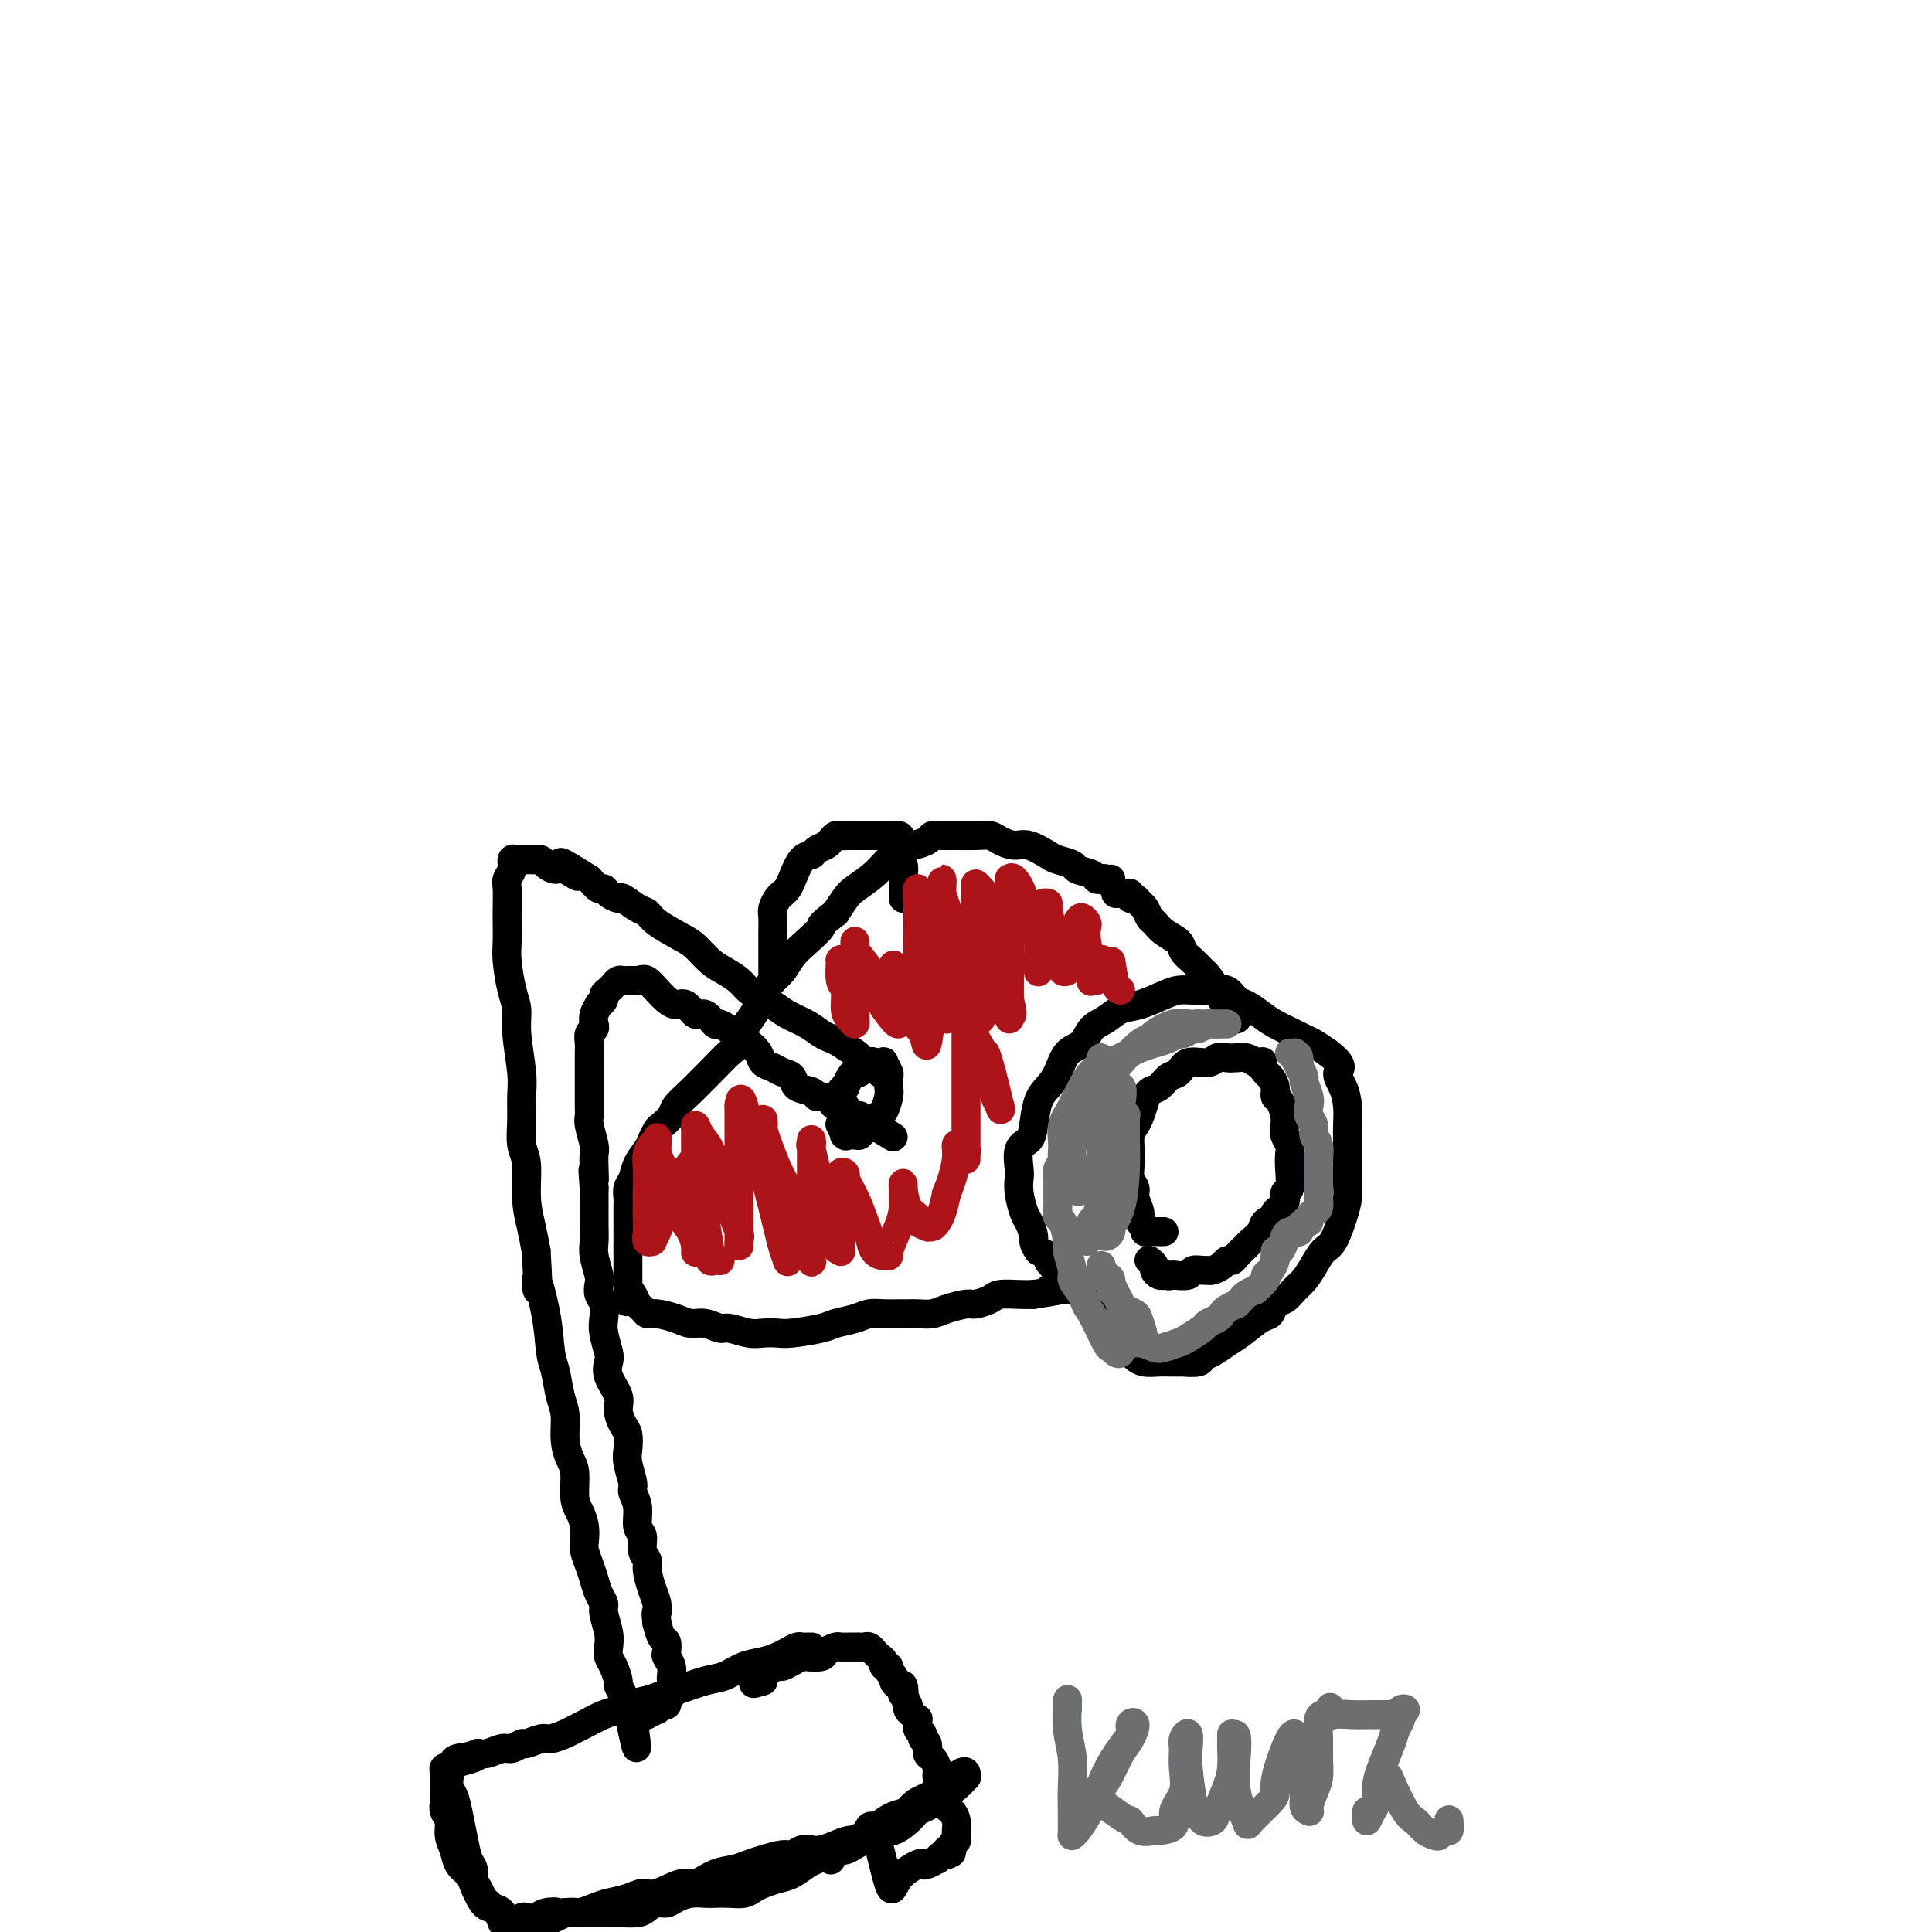 <svg viewBox='0 0 400 400' version='1.1' xmlns='http://www.w3.org/2000/svg' xmlns:xlink='http://www.w3.org/1999/xlink'><g fill='none' stroke='#000000' stroke-width='6' stroke-linecap='round' stroke-linejoin='round'><path d='M230,182c-0.024,0.393 -0.049,0.786 0,1c0.049,0.214 0.170,0.251 0,0c-0.170,-0.251 -0.631,-0.788 -1,-1c-0.369,-0.212 -0.646,-0.098 -1,0c-0.354,0.098 -0.785,0.181 -1,0c-0.215,-0.181 -0.216,-0.624 -1,-1c-0.784,-0.376 -2.352,-0.683 -3,-1c-0.648,-0.317 -0.375,-0.645 -1,-1c-0.625,-0.355 -2.149,-0.739 -3,-1c-0.851,-0.261 -1.028,-0.399 -2,-1c-0.972,-0.601 -2.738,-1.664 -4,-2c-1.262,-0.336 -2.021,0.053 -3,0c-0.979,-0.053 -2.177,-0.550 -3,-1c-0.823,-0.450 -1.272,-0.853 -2,-1c-0.728,-0.147 -1.737,-0.037 -3,0c-1.263,0.037 -2.780,0.000 -4,0c-1.220,-0.000 -2.143,0.037 -3,0c-0.857,-0.037 -1.647,-0.146 -2,0c-0.353,0.146 -0.268,0.548 -1,1c-0.732,0.452 -2.281,0.953 -3,1c-0.719,0.047 -0.609,-0.359 -1,0c-0.391,0.359 -1.284,1.485 -2,2c-0.716,0.515 -1.255,0.420 -2,1c-0.745,0.580 -1.694,1.836 -3,3c-1.306,1.164 -2.967,2.236 -4,3c-1.033,0.764 -1.438,1.218 -2,2c-0.562,0.782 -1.281,1.891 -2,3'/><path d='M173,189c-3.943,3.010 -2.800,2.535 -3,3c-0.200,0.465 -1.744,1.870 -3,3c-1.256,1.130 -2.223,1.986 -3,3c-0.777,1.014 -1.364,2.185 -2,3c-0.636,0.815 -1.322,1.272 -2,2c-0.678,0.728 -1.348,1.726 -2,3c-0.652,1.274 -1.284,2.824 -2,4c-0.716,1.176 -1.515,1.978 -2,3c-0.485,1.022 -0.656,2.265 -1,3c-0.344,0.735 -0.859,0.963 -2,2c-1.141,1.037 -2.906,2.882 -4,4c-1.094,1.118 -1.515,1.508 -2,2c-0.485,0.492 -1.033,1.087 -2,2c-0.967,0.913 -2.353,2.146 -3,3c-0.647,0.854 -0.553,1.330 -1,2c-0.447,0.670 -1.433,1.533 -2,2c-0.567,0.467 -0.715,0.537 -1,1c-0.285,0.463 -0.707,1.317 -1,2c-0.293,0.683 -0.457,1.194 -1,2c-0.543,0.806 -1.466,1.906 -2,3c-0.534,1.094 -0.679,2.180 -1,3c-0.321,0.820 -0.818,1.373 -1,2c-0.182,0.627 -0.049,1.327 0,2c0.049,0.673 0.013,1.320 0,2c-0.013,0.680 -0.003,1.392 0,2c0.003,0.608 0.001,1.111 0,2c-0.001,0.889 -0.000,2.164 0,3c0.000,0.836 0.000,1.234 0,2c-0.000,0.766 -0.000,1.898 0,3c0.000,1.102 0.000,2.172 0,3c-0.000,0.828 -0.000,1.414 0,2'/><path d='M130,267c-0.357,4.278 -0.251,1.973 0,1c0.251,-0.973 0.646,-0.615 1,0c0.354,0.615 0.668,1.488 1,2c0.332,0.512 0.683,0.663 1,1c0.317,0.337 0.601,0.860 1,1c0.399,0.140 0.912,-0.102 2,0c1.088,0.102 2.751,0.548 4,1c1.249,0.452 2.085,0.909 3,1c0.915,0.091 1.910,-0.186 3,0c1.090,0.186 2.274,0.834 3,1c0.726,0.166 0.995,-0.151 2,0c1.005,0.151 2.745,0.770 4,1c1.255,0.230 2.025,0.073 3,0c0.975,-0.073 2.155,-0.061 3,0c0.845,0.061 1.356,0.170 3,0c1.644,-0.170 4.421,-0.620 6,-1c1.579,-0.380 1.960,-0.690 3,-1c1.040,-0.310 2.740,-0.619 4,-1c1.260,-0.381 2.080,-0.834 3,-1c0.920,-0.166 1.940,-0.044 3,0c1.060,0.044 2.158,0.009 3,0c0.842,-0.009 1.427,0.008 2,0c0.573,-0.008 1.135,-0.040 2,0c0.865,0.040 2.032,0.151 3,0c0.968,-0.151 1.738,-0.566 3,-1c1.262,-0.434 3.016,-0.887 4,-1c0.984,-0.113 1.197,0.113 2,0c0.803,-0.113 2.195,-0.566 3,-1c0.805,-0.434 1.025,-0.847 2,-1c0.975,-0.153 2.707,-0.044 4,0c1.293,0.044 2.146,0.022 3,0'/><path d='M214,268c9.731,-1.464 4.558,-1.123 3,-1c-1.558,0.123 0.497,0.029 2,0c1.503,-0.029 2.452,0.008 3,0c0.548,-0.008 0.694,-0.059 1,0c0.306,0.059 0.773,0.228 1,0c0.227,-0.228 0.215,-0.854 0,-1c-0.215,-0.146 -0.634,0.187 -1,0c-0.366,-0.187 -0.680,-0.894 -1,-1c-0.320,-0.106 -0.644,0.389 -1,0c-0.356,-0.389 -0.742,-1.662 -1,-2c-0.258,-0.338 -0.389,0.260 -1,0c-0.611,-0.260 -1.703,-1.378 -2,-2c-0.297,-0.622 0.201,-0.749 0,-1c-0.201,-0.251 -1.100,-0.625 -2,-1'/><path d='M215,259c-1.261,-1.753 -0.912,-2.137 -1,-3c-0.088,-0.863 -0.611,-2.207 -1,-3c-0.389,-0.793 -0.642,-1.035 -1,-2c-0.358,-0.965 -0.821,-2.653 -1,-4c-0.179,-1.347 -0.073,-2.354 0,-3c0.073,-0.646 0.113,-0.932 0,-2c-0.113,-1.068 -0.378,-2.919 0,-4c0.378,-1.081 1.400,-1.394 2,-2c0.600,-0.606 0.779,-1.507 1,-3c0.221,-1.493 0.486,-3.578 1,-5c0.514,-1.422 1.278,-2.181 2,-3c0.722,-0.819 1.404,-1.700 2,-3c0.596,-1.300 1.107,-3.021 2,-4c0.893,-0.979 2.169,-1.217 3,-2c0.831,-0.783 1.216,-2.111 2,-3c0.784,-0.889 1.967,-1.338 3,-2c1.033,-0.662 1.917,-1.536 3,-2c1.083,-0.464 2.366,-0.516 4,-1c1.634,-0.484 3.621,-1.400 5,-2c1.379,-0.600 2.151,-0.886 3,-1c0.849,-0.114 1.773,-0.057 3,0c1.227,0.057 2.755,0.112 4,0c1.245,-0.112 2.208,-0.392 3,0c0.792,0.392 1.413,1.457 2,2c0.587,0.543 1.140,0.565 2,1c0.860,0.435 2.025,1.281 3,2c0.975,0.719 1.758,1.309 3,2c1.242,0.691 2.941,1.484 4,2c1.059,0.516 1.477,0.754 2,1c0.523,0.246 1.149,0.499 2,1c0.851,0.501 1.925,1.251 3,2'/><path d='M275,218c3.657,2.785 2.300,3.247 2,4c-0.300,0.753 0.455,1.797 1,3c0.545,1.203 0.878,2.566 1,4c0.122,1.434 0.033,2.939 0,4c-0.033,1.061 -0.011,1.678 0,3c0.011,1.322 0.011,3.349 0,5c-0.011,1.651 -0.033,2.927 0,4c0.033,1.073 0.122,1.942 0,3c-0.122,1.058 -0.455,2.304 -1,4c-0.545,1.696 -1.301,3.844 -2,5c-0.699,1.156 -1.342,1.322 -2,2c-0.658,0.678 -1.332,1.868 -2,3c-0.668,1.132 -1.330,2.205 -2,3c-0.670,0.795 -1.346,1.310 -2,2c-0.654,0.690 -1.284,1.554 -2,2c-0.716,0.446 -1.517,0.475 -2,1c-0.483,0.525 -0.646,1.545 -1,2c-0.354,0.455 -0.897,0.345 -2,1c-1.103,0.655 -2.765,2.074 -4,3c-1.235,0.926 -2.042,1.358 -3,2c-0.958,0.642 -2.068,1.492 -3,2c-0.932,0.508 -1.685,0.672 -2,1c-0.315,0.328 -0.191,0.820 -1,1c-0.809,0.180 -2.552,0.049 -3,0c-0.448,-0.049 0.399,-0.016 0,0c-0.399,0.016 -2.043,0.015 -3,0c-0.957,-0.015 -1.226,-0.043 -2,0c-0.774,0.043 -2.053,0.156 -3,0c-0.947,-0.156 -1.563,-0.580 -2,-1c-0.437,-0.420 -0.696,-0.834 -1,-1c-0.304,-0.166 -0.652,-0.083 -1,0'/><path d='M233,280c-2.503,-0.490 -1.262,-0.713 -1,-1c0.262,-0.287 -0.456,-0.636 -1,-1c-0.544,-0.364 -0.916,-0.744 -1,-1c-0.084,-0.256 0.118,-0.388 0,-1c-0.118,-0.612 -0.557,-1.704 -1,-2c-0.443,-0.296 -0.889,0.205 -1,0c-0.111,-0.205 0.115,-1.115 0,-2c-0.115,-0.885 -0.571,-1.743 -1,-2c-0.429,-0.257 -0.832,0.089 -1,0c-0.168,-0.089 -0.100,-0.611 0,-1c0.100,-0.389 0.233,-0.644 0,-1c-0.233,-0.356 -0.833,-0.814 -1,-1c-0.167,-0.186 0.100,-0.101 0,0c-0.100,0.101 -0.565,0.220 -1,0c-0.435,-0.220 -0.838,-0.777 -1,-1c-0.162,-0.223 -0.081,-0.111 0,0'/><path d='M231,185c0.341,-0.009 0.683,-0.017 1,0c0.317,0.017 0.610,0.060 1,0c0.390,-0.060 0.878,-0.225 1,0c0.122,0.225 -0.122,0.838 0,1c0.122,0.162 0.610,-0.126 1,0c0.390,0.126 0.684,0.667 1,1c0.316,0.333 0.656,0.459 1,1c0.344,0.541 0.693,1.496 1,2c0.307,0.504 0.571,0.557 1,1c0.429,0.443 1.022,1.275 2,2c0.978,0.725 2.341,1.344 3,2c0.659,0.656 0.614,1.348 1,2c0.386,0.652 1.203,1.264 2,2c0.797,0.736 1.575,1.596 2,2c0.425,0.404 0.496,0.351 1,1c0.504,0.649 1.440,2.001 2,3c0.560,0.999 0.742,1.646 1,2c0.258,0.354 0.591,0.417 1,1c0.409,0.583 0.894,1.687 1,2c0.106,0.313 -0.168,-0.163 0,0c0.168,0.163 0.776,0.967 1,1c0.224,0.033 0.064,-0.705 0,-1c-0.064,-0.295 -0.032,-0.148 0,0'/><path d='M173,229c0.303,-1.141 0.606,-2.282 1,-3c0.394,-0.718 0.878,-1.013 1,-1c0.122,0.013 -0.118,0.336 0,0c0.118,-0.336 0.595,-1.330 1,-2c0.405,-0.670 0.738,-1.017 1,-1c0.262,0.017 0.452,0.397 1,0c0.548,-0.397 1.452,-1.572 2,-2c0.548,-0.428 0.739,-0.108 1,0c0.261,0.108 0.592,0.003 1,0c0.408,-0.003 0.894,0.097 1,0c0.106,-0.097 -0.167,-0.389 0,0c0.167,0.389 0.774,1.460 1,2c0.226,0.540 0.071,0.549 0,1c-0.071,0.451 -0.060,1.343 0,2c0.060,0.657 0.167,1.079 0,2c-0.167,0.921 -0.608,2.342 -1,3c-0.392,0.658 -0.734,0.555 -1,1c-0.266,0.445 -0.457,1.440 -1,2c-0.543,0.560 -1.438,0.685 -2,1c-0.562,0.315 -0.791,0.818 -1,1c-0.209,0.182 -0.400,0.041 -1,0c-0.600,-0.041 -1.611,0.017 -2,0c-0.389,-0.017 -0.156,-0.108 0,0c0.156,0.108 0.234,0.414 0,0c-0.234,-0.414 -0.781,-1.547 -1,-2c-0.219,-0.453 -0.109,-0.227 0,0'/><path d='M183,222c0.097,-0.063 0.194,-0.125 0,0c-0.194,0.125 -0.680,0.438 -1,0c-0.320,-0.438 -0.474,-1.627 -1,-2c-0.526,-0.373 -1.425,0.069 -2,0c-0.575,-0.069 -0.825,-0.647 -1,-1c-0.175,-0.353 -0.275,-0.479 -1,-1c-0.725,-0.521 -2.073,-1.438 -3,-2c-0.927,-0.562 -1.431,-0.770 -2,-1c-0.569,-0.230 -1.201,-0.480 -2,-1c-0.799,-0.520 -1.765,-1.308 -3,-2c-1.235,-0.692 -2.739,-1.287 -4,-2c-1.261,-0.713 -2.280,-1.542 -3,-2c-0.720,-0.458 -1.140,-0.544 -2,-1c-0.860,-0.456 -2.159,-1.281 -3,-2c-0.841,-0.719 -1.223,-1.332 -2,-2c-0.777,-0.668 -1.948,-1.390 -3,-2c-1.052,-0.610 -1.983,-1.109 -3,-2c-1.017,-0.891 -2.119,-2.174 -3,-3c-0.881,-0.826 -1.539,-1.196 -3,-2c-1.461,-0.804 -3.724,-2.043 -5,-3c-1.276,-0.957 -1.564,-1.632 -2,-2c-0.436,-0.368 -1.020,-0.428 -2,-1c-0.980,-0.572 -2.356,-1.654 -3,-2c-0.644,-0.346 -0.557,0.045 -1,0c-0.443,-0.045 -1.418,-0.528 -2,-1c-0.582,-0.472 -0.772,-0.935 -1,-1c-0.228,-0.065 -0.494,0.267 -1,0c-0.506,-0.267 -1.253,-1.134 -2,-2'/><path d='M122,182c-10.020,-6.351 -4.568,-2.227 -3,-1c1.568,1.227 -0.746,-0.442 -2,-1c-1.254,-0.558 -1.449,-0.006 -2,0c-0.551,0.006 -1.458,-0.534 -2,-1c-0.542,-0.466 -0.719,-0.857 -1,-1c-0.281,-0.143 -0.668,-0.038 -1,0c-0.332,0.038 -0.610,0.010 -1,0c-0.390,-0.010 -0.892,-0.002 -1,0c-0.108,0.002 0.177,-0.001 0,0c-0.177,0.001 -0.817,0.006 -1,0c-0.183,-0.006 0.091,-0.023 0,0c-0.091,0.023 -0.546,0.087 -1,0c-0.454,-0.087 -0.906,-0.326 -1,0c-0.094,0.326 0.171,1.216 0,2c-0.171,0.784 -0.778,1.462 -1,2c-0.222,0.538 -0.060,0.935 0,2c0.060,1.065 0.019,2.799 0,4c-0.019,1.201 -0.015,1.871 0,3c0.015,1.129 0.042,2.717 0,4c-0.042,1.283 -0.151,2.261 0,4c0.151,1.739 0.562,4.239 1,6c0.438,1.761 0.902,2.784 1,4c0.098,1.216 -0.171,2.626 0,5c0.171,2.374 0.782,5.714 1,8c0.218,2.286 0.044,3.520 0,5c-0.044,1.480 0.044,3.206 0,5c-0.044,1.794 -0.219,3.655 0,5c0.219,1.345 0.832,2.175 1,4c0.168,1.825 -0.109,4.645 0,7c0.109,2.355 0.602,4.244 1,6c0.398,1.756 0.699,3.378 1,5'/><path d='M111,259c0.820,12.964 -0.132,6.873 0,6c0.132,-0.873 1.346,3.472 2,7c0.654,3.528 0.749,6.239 1,8c0.251,1.761 0.658,2.572 1,4c0.342,1.428 0.617,3.472 1,5c0.383,1.528 0.872,2.541 1,4c0.128,1.459 -0.107,3.363 0,5c0.107,1.637 0.554,3.008 1,4c0.446,0.992 0.890,1.607 1,3c0.110,1.393 -0.115,3.566 0,5c0.115,1.434 0.570,2.130 1,3c0.430,0.870 0.836,1.912 1,3c0.164,1.088 0.085,2.220 0,3c-0.085,0.780 -0.176,1.206 0,2c0.176,0.794 0.621,1.954 1,3c0.379,1.046 0.694,1.977 1,3c0.306,1.023 0.604,2.136 1,3c0.396,0.864 0.890,1.478 1,2c0.110,0.522 -0.164,0.954 0,2c0.164,1.046 0.766,2.708 1,4c0.234,1.292 0.100,2.215 0,3c-0.100,0.785 -0.166,1.433 0,2c0.166,0.567 0.565,1.055 1,2c0.435,0.945 0.905,2.348 1,3c0.095,0.652 -0.185,0.552 0,1c0.185,0.448 0.834,1.443 1,2c0.166,0.557 -0.151,0.675 0,1c0.151,0.325 0.772,0.857 1,1c0.228,0.143 0.065,-0.102 0,0c-0.065,0.102 -0.033,0.551 0,1'/><path d='M130,354c3.102,14.923 1.357,4.730 1,1c-0.357,-3.730 0.673,-0.998 1,0c0.327,0.998 -0.048,0.263 0,0c0.048,-0.263 0.520,-0.056 1,0c0.480,0.056 0.970,-0.041 1,0c0.030,0.041 -0.399,0.221 0,0c0.399,-0.221 1.627,-0.843 2,-1c0.373,-0.157 -0.110,0.151 0,0c0.110,-0.151 0.814,-0.762 1,-1c0.186,-0.238 -0.147,-0.102 0,0c0.147,0.102 0.775,0.172 1,0c0.225,-0.172 0.046,-0.585 0,-1c-0.046,-0.415 0.040,-0.832 0,-1c-0.040,-0.168 -0.207,-0.087 0,0c0.207,0.087 0.787,0.179 1,0c0.213,-0.179 0.058,-0.628 0,-1c-0.058,-0.372 -0.019,-0.667 0,-1c0.019,-0.333 0.019,-0.704 0,-1c-0.019,-0.296 -0.057,-0.517 0,-1c0.057,-0.483 0.208,-1.227 0,-2c-0.208,-0.773 -0.777,-1.575 -1,-2c-0.223,-0.425 -0.101,-0.475 0,-1c0.101,-0.525 0.181,-1.526 0,-2c-0.181,-0.474 -0.623,-0.421 -1,-1c-0.377,-0.579 -0.688,-1.789 -1,-3'/><path d='M136,336c-0.321,-2.840 -0.123,-1.940 0,-2c0.123,-0.060 0.173,-1.079 0,-2c-0.173,-0.921 -0.567,-1.746 -1,-3c-0.433,-1.254 -0.905,-2.939 -1,-4c-0.095,-1.061 0.186,-1.498 0,-2c-0.186,-0.502 -0.838,-1.069 -1,-2c-0.162,-0.931 0.168,-2.225 0,-3c-0.168,-0.775 -0.833,-1.029 -1,-2c-0.167,-0.971 0.165,-2.657 0,-4c-0.165,-1.343 -0.828,-2.342 -1,-3c-0.172,-0.658 0.148,-0.976 0,-2c-0.148,-1.024 -0.762,-2.753 -1,-4c-0.238,-1.247 -0.100,-2.013 0,-3c0.100,-0.987 0.163,-2.196 0,-3c-0.163,-0.804 -0.552,-1.203 -1,-2c-0.448,-0.797 -0.956,-1.993 -1,-3c-0.044,-1.007 0.377,-1.824 0,-3c-0.377,-1.176 -1.551,-2.712 -2,-4c-0.449,-1.288 -0.172,-2.327 0,-3c0.172,-0.673 0.238,-0.981 0,-2c-0.238,-1.019 -0.782,-2.749 -1,-4c-0.218,-1.251 -0.110,-2.024 0,-3c0.110,-0.976 0.222,-2.155 0,-3c-0.222,-0.845 -0.777,-1.356 -1,-2c-0.223,-0.644 -0.112,-1.422 0,-2c0.112,-0.578 0.226,-0.957 0,-2c-0.226,-1.043 -0.793,-2.749 -1,-4c-0.207,-1.251 -0.056,-2.047 0,-3c0.056,-0.953 0.015,-2.064 0,-3c-0.015,-0.936 -0.004,-1.696 0,-3c0.004,-1.304 0.002,-3.152 0,-5'/><path d='M123,246c-0.465,-6.409 -0.128,-2.932 0,-2c0.128,0.932 0.048,-0.681 0,-2c-0.048,-1.319 -0.066,-2.345 0,-3c0.066,-0.655 0.214,-0.938 0,-2c-0.214,-1.062 -0.789,-2.903 -1,-4c-0.211,-1.097 -0.056,-1.450 0,-2c0.056,-0.550 0.015,-1.298 0,-2c-0.015,-0.702 -0.004,-1.357 0,-2c0.004,-0.643 0.001,-1.275 0,-2c-0.001,-0.725 -0.000,-1.545 0,-2c0.000,-0.455 -0.001,-0.545 0,-1c0.001,-0.455 0.004,-1.274 0,-2c-0.004,-0.726 -0.015,-1.360 0,-2c0.015,-0.640 0.055,-1.287 0,-2c-0.055,-0.713 -0.207,-1.491 0,-2c0.207,-0.509 0.772,-0.748 1,-1c0.228,-0.252 0.118,-0.515 0,-1c-0.118,-0.485 -0.243,-1.191 0,-2c0.243,-0.809 0.853,-1.722 1,-2c0.147,-0.278 -0.168,0.081 0,0c0.168,-0.081 0.819,-0.600 1,-1c0.181,-0.400 -0.106,-0.682 0,-1c0.106,-0.318 0.607,-0.674 1,-1c0.393,-0.326 0.679,-0.623 1,-1c0.321,-0.377 0.677,-0.833 1,-1c0.323,-0.167 0.612,-0.045 1,0c0.388,0.045 0.875,0.012 1,0c0.125,-0.012 -0.111,-0.003 0,0c0.111,0.003 0.568,0.001 1,0c0.432,-0.001 0.838,-0.000 1,0c0.162,0.000 0.081,0.000 0,0'/><path d='M132,203c1.131,-0.249 1.458,-0.370 2,0c0.542,0.370 1.300,1.232 2,2c0.700,0.768 1.342,1.444 2,2c0.658,0.556 1.332,0.994 2,1c0.668,0.006 1.329,-0.420 2,0c0.671,0.420 1.352,1.687 2,2c0.648,0.313 1.263,-0.329 2,0c0.737,0.329 1.597,1.628 2,2c0.403,0.372 0.350,-0.182 1,0c0.650,0.182 2.005,1.099 3,2c0.995,0.901 1.632,1.785 2,2c0.368,0.215 0.468,-0.241 1,0c0.532,0.241 1.495,1.177 2,2c0.505,0.823 0.553,1.534 1,2c0.447,0.466 1.293,0.688 2,1c0.707,0.312 1.275,0.715 2,1c0.725,0.285 1.608,0.454 2,1c0.392,0.546 0.294,1.470 1,2c0.706,0.530 2.215,0.668 3,1c0.785,0.332 0.845,0.859 1,1c0.155,0.141 0.404,-0.103 1,0c0.596,0.103 1.539,0.553 2,1c0.461,0.447 0.438,0.889 1,1c0.562,0.111 1.707,-0.111 2,0c0.293,0.111 -0.268,0.555 0,1c0.268,0.445 1.364,0.890 2,1c0.636,0.110 0.811,-0.114 1,0c0.189,0.114 0.391,0.567 1,1c0.609,0.433 1.626,0.847 2,1c0.374,0.153 0.107,0.044 0,0c-0.107,-0.044 -0.053,-0.022 0,0'/><path d='M181,233c7.622,4.667 2.178,1.333 0,0c-2.178,-1.333 -1.089,-0.667 0,0'/><path d='M168,341c-0.023,-0.000 -0.047,-0.001 0,0c0.047,0.001 0.164,0.003 0,0c-0.164,-0.003 -0.610,-0.012 -1,0c-0.390,0.012 -0.726,0.045 -1,0c-0.274,-0.045 -0.488,-0.168 -1,0c-0.512,0.168 -1.323,0.626 -2,1c-0.677,0.374 -1.221,0.662 -2,1c-0.779,0.338 -1.794,0.724 -3,1c-1.206,0.276 -2.602,0.441 -4,1c-1.398,0.559 -2.799,1.512 -4,2c-1.201,0.488 -2.202,0.512 -4,1c-1.798,0.488 -4.392,1.440 -6,2c-1.608,0.560 -2.228,0.726 -3,1c-0.772,0.274 -1.695,0.654 -3,1c-1.305,0.346 -2.993,0.656 -4,1c-1.007,0.344 -1.332,0.722 -2,1c-0.668,0.278 -1.677,0.457 -3,1c-1.323,0.543 -2.958,1.451 -4,2c-1.042,0.549 -1.491,0.740 -2,1c-0.509,0.260 -1.077,0.590 -2,1c-0.923,0.410 -2.201,0.898 -3,1c-0.799,0.102 -1.119,-0.184 -2,0c-0.881,0.184 -2.323,0.838 -3,1c-0.677,0.162 -0.590,-0.166 -1,0c-0.410,0.166 -1.316,0.828 -2,1c-0.684,0.172 -1.146,-0.146 -2,0c-0.854,0.146 -2.101,0.756 -3,1c-0.899,0.244 -1.449,0.122 -2,0'/><path d='M99,363c-10.730,3.642 -3.056,1.747 -1,1c2.056,-0.747 -1.505,-0.344 -3,0c-1.495,0.344 -0.922,0.631 -1,1c-0.078,0.369 -0.805,0.821 -1,1c-0.195,0.179 0.144,0.086 0,0c-0.144,-0.086 -0.771,-0.164 -1,0c-0.229,0.164 -0.062,0.572 0,1c0.062,0.428 0.017,0.877 0,1c-0.017,0.123 -0.006,-0.080 0,0c0.006,0.080 0.006,0.443 0,1c-0.006,0.557 -0.016,1.307 0,2c0.016,0.693 0.060,1.329 0,2c-0.060,0.671 -0.224,1.377 0,2c0.224,0.623 0.838,1.165 1,2c0.162,0.835 -0.126,1.965 0,3c0.126,1.035 0.667,1.976 1,3c0.333,1.024 0.459,2.130 1,3c0.541,0.870 1.497,1.503 2,2c0.503,0.497 0.555,0.859 1,2c0.445,1.141 1.285,3.061 2,4c0.715,0.939 1.305,0.896 2,1c0.695,0.104 1.496,0.353 2,1c0.504,0.647 0.712,1.690 1,2c0.288,0.310 0.658,-0.112 1,0c0.342,0.112 0.658,0.759 1,1c0.342,0.241 0.710,0.076 1,0c0.290,-0.076 0.500,-0.062 1,0c0.500,0.062 1.289,0.171 2,0c0.711,-0.171 1.345,-0.623 2,-1c0.655,-0.377 1.330,-0.679 2,-1c0.670,-0.321 1.335,-0.660 2,-1'/><path d='M117,396c2.233,-0.262 2.317,0.083 3,0c0.683,-0.083 1.966,-0.594 3,-1c1.034,-0.406 1.821,-0.705 3,-1c1.179,-0.295 2.751,-0.585 4,-1c1.249,-0.415 2.175,-0.955 3,-1c0.825,-0.045 1.551,0.405 3,0c1.449,-0.405 3.623,-1.667 5,-2c1.377,-0.333 1.956,0.262 3,0c1.044,-0.262 2.552,-1.381 4,-2c1.448,-0.619 2.835,-0.739 4,-1c1.165,-0.261 2.108,-0.662 3,-1c0.892,-0.338 1.734,-0.613 3,-1c1.266,-0.387 2.957,-0.888 4,-1c1.043,-0.112 1.437,0.163 2,0c0.563,-0.163 1.294,-0.766 2,-1c0.706,-0.234 1.386,-0.101 2,0c0.614,0.101 1.160,0.170 2,0c0.840,-0.170 1.973,-0.578 3,-1c1.027,-0.422 1.950,-0.857 3,-1c1.050,-0.143 2.229,0.007 3,-1c0.771,-1.007 1.134,-3.170 2,-1c0.866,2.170 2.234,8.674 3,11c0.766,2.326 0.931,0.476 2,-1c1.069,-1.476 3.042,-2.576 4,-3c0.958,-0.424 0.901,-0.170 1,0c0.099,0.170 0.355,0.255 1,0c0.645,-0.255 1.678,-0.852 2,-1c0.322,-0.148 -0.067,0.152 0,0c0.067,-0.152 0.591,-0.758 1,-1c0.409,-0.242 0.705,-0.121 1,0'/><path d='M196,384c1.872,-0.868 0.553,-0.039 0,0c-0.553,0.039 -0.341,-0.711 0,-1c0.341,-0.289 0.809,-0.115 1,0c0.191,0.115 0.104,0.171 0,0c-0.104,-0.171 -0.224,-0.570 0,-1c0.224,-0.430 0.793,-0.891 1,-1c0.207,-0.109 0.053,0.136 0,0c-0.053,-0.136 -0.004,-0.651 0,-1c0.004,-0.349 -0.037,-0.530 0,-1c0.037,-0.470 0.151,-1.228 0,-2c-0.151,-0.772 -0.566,-1.558 -1,-2c-0.434,-0.442 -0.886,-0.541 -1,-1c-0.114,-0.459 0.110,-1.279 0,-2c-0.110,-0.721 -0.555,-1.344 -1,-2c-0.445,-0.656 -0.889,-1.345 -1,-2c-0.111,-0.655 0.110,-1.274 0,-2c-0.110,-0.726 -0.550,-1.557 -1,-2c-0.450,-0.443 -0.909,-0.499 -1,-1c-0.091,-0.501 0.186,-1.449 0,-2c-0.186,-0.551 -0.834,-0.707 -1,-1c-0.166,-0.293 0.149,-0.722 0,-1c-0.149,-0.278 -0.762,-0.403 -1,-1c-0.238,-0.597 -0.103,-1.665 0,-2c0.103,-0.335 0.172,0.065 0,0c-0.172,-0.065 -0.585,-0.594 -1,-1c-0.415,-0.406 -0.833,-0.687 -1,-1c-0.167,-0.313 -0.084,-0.656 0,-1'/><path d='M188,353c-1.785,-4.041 -1.248,-2.144 -1,-2c0.248,0.144 0.206,-1.467 0,-2c-0.206,-0.533 -0.576,0.011 -1,0c-0.424,-0.011 -0.902,-0.576 -1,-1c-0.098,-0.424 0.185,-0.705 0,-1c-0.185,-0.295 -0.837,-0.604 -1,-1c-0.163,-0.396 0.163,-0.881 0,-1c-0.163,-0.119 -0.813,0.127 -1,0c-0.187,-0.127 0.091,-0.626 0,-1c-0.091,-0.374 -0.549,-0.622 -1,-1c-0.451,-0.378 -0.894,-0.886 -1,-1c-0.106,-0.114 0.125,0.166 0,0c-0.125,-0.166 -0.607,-0.776 -1,-1c-0.393,-0.224 -0.696,-0.060 -1,0c-0.304,0.060 -0.610,0.016 -1,0c-0.390,-0.016 -0.863,-0.005 -1,0c-0.137,0.005 0.061,0.004 0,0c-0.061,-0.004 -0.381,-0.011 -1,0c-0.619,0.011 -1.535,0.042 -2,0c-0.465,-0.042 -0.477,-0.156 -1,0c-0.523,0.156 -1.557,0.580 -2,1c-0.443,0.420 -0.294,0.834 -1,1c-0.706,0.166 -2.268,0.082 -3,0c-0.732,-0.082 -0.633,-0.163 -1,0c-0.367,0.163 -1.198,0.569 -2,1c-0.802,0.431 -1.574,0.885 -2,1c-0.426,0.115 -0.506,-0.110 -1,0c-0.494,0.110 -1.400,0.555 -2,1c-0.600,0.445 -0.892,0.889 -1,1c-0.108,0.111 -0.031,-0.111 0,0c0.031,0.111 0.015,0.556 0,1'/><path d='M158,348c-3.333,1.089 -1.667,0.311 -1,0c0.667,-0.311 0.333,-0.156 0,0'/><path d='M172,385c0.018,0.081 0.035,0.162 0,0c-0.035,-0.162 -0.123,-0.568 0,-1c0.123,-0.432 0.455,-0.889 1,-1c0.545,-0.111 1.301,0.124 2,0c0.699,-0.124 1.341,-0.606 2,-1c0.659,-0.394 1.335,-0.700 2,-1c0.665,-0.300 1.319,-0.595 2,-1c0.681,-0.405 1.389,-0.920 2,-1c0.611,-0.080 1.125,0.274 2,0c0.875,-0.274 2.110,-1.175 3,-2c0.890,-0.825 1.433,-1.574 2,-2c0.567,-0.426 1.157,-0.530 2,-1c0.843,-0.470 1.940,-1.306 3,-2c1.060,-0.694 2.085,-1.244 3,-2c0.915,-0.756 1.720,-1.716 2,-2c0.280,-0.284 0.035,0.108 0,0c-0.035,-0.108 0.138,-0.716 0,-1c-0.138,-0.284 -0.589,-0.245 -1,0c-0.411,0.245 -0.781,0.695 -1,1c-0.219,0.305 -0.285,0.463 -1,1c-0.715,0.537 -2.077,1.452 -3,2c-0.923,0.548 -1.407,0.728 -2,1c-0.593,0.272 -1.297,0.636 -2,1'/><path d='M190,373c-1.869,1.197 -1.543,1.690 -2,2c-0.457,0.310 -1.697,0.437 -3,1c-1.303,0.563 -2.671,1.562 -3,2c-0.329,0.438 0.379,0.317 -1,1c-1.379,0.683 -4.845,2.172 -6,3c-1.155,0.828 0.001,0.994 0,1c-0.001,0.006 -1.158,-0.149 -2,0c-0.842,0.149 -1.369,0.603 -2,1c-0.631,0.397 -1.366,0.736 -2,1c-0.634,0.264 -1.167,0.452 -2,1c-0.833,0.548 -1.966,1.457 -3,2c-1.034,0.543 -1.970,0.720 -3,1c-1.030,0.280 -2.153,0.663 -3,1c-0.847,0.337 -1.420,0.626 -2,1c-0.580,0.374 -1.169,0.831 -2,1c-0.831,0.169 -1.903,0.048 -3,0c-1.097,-0.048 -2.219,-0.023 -3,0c-0.781,0.023 -1.220,0.044 -2,0c-0.780,-0.044 -1.900,-0.153 -3,0c-1.100,0.153 -2.180,0.566 -3,1c-0.820,0.434 -1.382,0.887 -2,1c-0.618,0.113 -1.294,-0.113 -2,0c-0.706,0.113 -1.443,0.566 -2,1c-0.557,0.434 -0.934,0.848 -2,1c-1.066,0.152 -2.820,0.041 -4,0c-1.180,-0.041 -1.787,-0.011 -2,0c-0.213,0.011 -0.032,0.003 -1,0c-0.968,-0.003 -3.084,-0.001 -4,0c-0.916,0.001 -0.631,0.000 -1,0c-0.369,-0.000 -1.391,-0.000 -2,0c-0.609,0.000 -0.804,0.000 -1,0'/><path d='M117,396c-6.080,0.635 -2.780,0.222 -2,0c0.780,-0.222 -0.962,-0.252 -2,0c-1.038,0.252 -1.374,0.785 -2,1c-0.626,0.215 -1.544,0.110 -2,0c-0.456,-0.110 -0.452,-0.226 -1,0c-0.548,0.226 -1.649,0.794 -2,1c-0.351,0.206 0.046,0.048 0,0c-0.046,-0.048 -0.537,0.012 -1,0c-0.463,-0.012 -0.897,-0.098 -1,0c-0.103,0.098 0.127,0.378 0,0c-0.127,-0.378 -0.611,-1.414 -1,-2c-0.389,-0.586 -0.683,-0.723 -1,-1c-0.317,-0.277 -0.659,-0.693 -1,-1c-0.341,-0.307 -0.683,-0.503 -1,-1c-0.317,-0.497 -0.610,-1.293 -1,-2c-0.390,-0.707 -0.878,-1.325 -1,-2c-0.122,-0.675 0.122,-1.406 0,-2c-0.122,-0.594 -0.611,-1.051 -1,-2c-0.389,-0.949 -0.679,-2.392 -1,-4c-0.321,-1.608 -0.675,-3.383 -1,-5c-0.325,-1.617 -0.623,-3.077 -1,-4c-0.377,-0.923 -0.833,-1.309 -1,-2c-0.167,-0.691 -0.045,-1.688 0,-2c0.045,-0.312 0.012,0.060 0,0c-0.012,-0.060 -0.003,-0.552 0,-1c0.003,-0.448 0.001,-0.851 0,-1c-0.001,-0.149 -0.000,-0.042 0,0c0.000,0.042 0.000,0.021 0,0'/><path d='M241,255c-0.304,0.000 -0.607,0.001 -1,0c-0.393,-0.001 -0.875,-0.003 -1,0c-0.125,0.003 0.106,0.013 0,0c-0.106,-0.013 -0.549,-0.047 -1,0c-0.451,0.047 -0.909,0.175 -1,0c-0.091,-0.175 0.187,-0.652 0,-1c-0.187,-0.348 -0.838,-0.568 -1,-1c-0.162,-0.432 0.167,-1.077 0,-2c-0.167,-0.923 -0.829,-2.123 -1,-3c-0.171,-0.877 0.150,-1.432 0,-2c-0.150,-0.568 -0.769,-1.149 -1,-2c-0.231,-0.851 -0.073,-1.970 0,-3c0.073,-1.030 0.061,-1.970 0,-3c-0.061,-1.030 -0.172,-2.150 0,-3c0.172,-0.850 0.626,-1.431 1,-2c0.374,-0.569 0.666,-1.126 1,-2c0.334,-0.874 0.709,-2.064 1,-3c0.291,-0.936 0.499,-1.618 1,-2c0.501,-0.382 1.297,-0.466 2,-1c0.703,-0.534 1.315,-1.520 2,-2c0.685,-0.480 1.443,-0.454 2,-1c0.557,-0.546 0.912,-1.663 2,-2c1.088,-0.337 2.910,0.105 4,0c1.090,-0.105 1.447,-0.757 2,-1c0.553,-0.243 1.303,-0.075 2,0c0.697,0.075 1.342,0.059 2,0c0.658,-0.059 1.331,-0.160 2,0c0.669,0.160 1.335,0.580 2,1'/><path d='M260,220c2.343,-0.112 1.202,-0.391 1,0c-0.202,0.391 0.537,1.451 1,2c0.463,0.549 0.650,0.588 1,1c0.350,0.412 0.865,1.199 1,2c0.135,0.801 -0.108,1.618 0,2c0.108,0.382 0.569,0.329 1,1c0.431,0.671 0.834,2.066 1,3c0.166,0.934 0.097,1.406 0,2c-0.097,0.594 -0.221,1.308 0,2c0.221,0.692 0.787,1.361 1,2c0.213,0.639 0.073,1.249 0,2c-0.073,0.751 -0.080,1.644 0,3c0.080,1.356 0.248,3.176 0,4c-0.248,0.824 -0.911,0.654 -1,1c-0.089,0.346 0.395,1.209 0,2c-0.395,0.791 -1.668,1.511 -2,2c-0.332,0.489 0.277,0.746 0,1c-0.277,0.254 -1.440,0.505 -2,1c-0.560,0.495 -0.517,1.233 -1,2c-0.483,0.767 -1.492,1.564 -2,2c-0.508,0.436 -0.516,0.512 -1,1c-0.484,0.488 -1.443,1.388 -2,2c-0.557,0.612 -0.713,0.934 -1,1c-0.287,0.066 -0.706,-0.126 -1,0c-0.294,0.126 -0.464,0.569 -1,1c-0.536,0.431 -1.437,0.851 -2,1c-0.563,0.149 -0.786,0.026 -1,0c-0.214,-0.026 -0.418,0.045 -1,0c-0.582,-0.045 -1.541,-0.204 -2,0c-0.459,0.204 -0.417,0.773 -1,1c-0.583,0.227 -1.792,0.114 -3,0'/><path d='M243,264c-1.710,0.308 -0.984,0.080 -1,0c-0.016,-0.080 -0.774,-0.010 -1,0c-0.226,0.010 0.079,-0.040 0,0c-0.079,0.040 -0.543,0.168 -1,0c-0.457,-0.168 -0.906,-0.633 -1,-1c-0.094,-0.367 0.167,-0.637 0,-1c-0.167,-0.363 -0.762,-0.818 -1,-1c-0.238,-0.182 -0.119,-0.091 0,0'/><path d='M160,203c0.000,0.035 0.000,0.070 0,0c-0.000,-0.070 -0.000,-0.244 0,-1c0.000,-0.756 0.000,-2.093 0,-3c-0.000,-0.907 -0.001,-1.383 0,-2c0.001,-0.617 0.003,-1.373 0,-2c-0.003,-0.627 -0.012,-1.124 0,-2c0.012,-0.876 0.045,-2.133 0,-3c-0.045,-0.867 -0.167,-1.346 0,-2c0.167,-0.654 0.625,-1.482 1,-2c0.375,-0.518 0.668,-0.727 1,-1c0.332,-0.273 0.704,-0.612 1,-1c0.296,-0.388 0.517,-0.825 1,-2c0.483,-1.175 1.229,-3.088 2,-4c0.771,-0.912 1.569,-0.822 2,-1c0.431,-0.178 0.496,-0.622 1,-1c0.504,-0.378 1.449,-0.690 2,-1c0.551,-0.310 0.710,-0.619 1,-1c0.290,-0.381 0.711,-0.834 1,-1c0.289,-0.166 0.447,-0.044 1,0c0.553,0.044 1.501,0.012 2,0c0.499,-0.012 0.549,-0.003 1,0c0.451,0.003 1.303,0.001 2,0c0.697,-0.001 1.238,-0.000 2,0c0.762,0.000 1.744,0.000 2,0c0.256,-0.000 -0.212,-0.000 0,0c0.212,0.000 1.106,0.000 2,0'/><path d='M185,173c2.874,-0.372 0.560,1.200 0,2c-0.560,0.800 0.635,0.830 1,1c0.365,0.170 -0.098,0.482 0,1c0.098,0.518 0.758,1.243 1,2c0.242,0.757 0.065,1.545 0,2c-0.065,0.455 -0.017,0.577 0,1c0.017,0.423 0.005,1.146 0,2c-0.005,0.854 -0.001,1.837 0,2c0.001,0.163 0.000,-0.495 0,-1c-0.000,-0.505 -0.000,-0.859 0,-1c0.000,-0.141 0.000,-0.071 0,0'/></g>
<g fill='none' stroke='#AD1419' stroke-width='6' stroke-linecap='round' stroke-linejoin='round'><path d='M149,261c0.083,0.009 0.167,0.018 0,0c-0.167,-0.018 -0.584,-0.063 -1,0c-0.416,0.063 -0.832,0.234 -1,0c-0.168,-0.234 -0.087,-0.875 0,-1c0.087,-0.125 0.182,0.265 0,-1c-0.182,-1.265 -0.641,-4.185 -1,-6c-0.359,-1.815 -0.617,-2.526 -1,-4c-0.383,-1.474 -0.890,-3.712 -1,-5c-0.110,-1.288 0.178,-1.626 0,-2c-0.178,-0.374 -0.820,-0.785 -1,-1c-0.180,-0.215 0.104,-0.233 0,0c-0.104,0.233 -0.595,0.716 -1,1c-0.405,0.284 -0.726,0.367 -1,1c-0.274,0.633 -0.503,1.815 -1,3c-0.497,1.185 -1.261,2.371 -2,4c-0.739,1.629 -1.452,3.699 -2,5c-0.548,1.301 -0.931,1.833 -1,2c-0.069,0.167 0.178,-0.033 0,0c-0.178,0.033 -0.779,0.297 -1,0c-0.221,-0.297 -0.060,-1.157 0,-2c0.060,-0.843 0.019,-1.669 0,-3c-0.019,-1.331 -0.016,-3.166 0,-5c0.016,-1.834 0.046,-3.667 0,-5c-0.046,-1.333 -0.166,-2.167 0,-3c0.166,-0.833 0.619,-1.667 1,-2c0.381,-0.333 0.691,-0.167 1,0'/><path d='M136,237c0.239,-3.063 -0.164,-0.721 0,1c0.164,1.721 0.895,2.822 2,5c1.105,2.178 2.583,5.434 3,7c0.417,1.566 -0.228,1.441 0,2c0.228,0.559 1.329,1.802 2,3c0.671,1.198 0.912,2.350 1,3c0.088,0.650 0.024,0.796 0,1c-0.024,0.204 -0.006,0.464 0,0c0.006,-0.464 0.002,-1.652 0,-2c-0.002,-0.348 -0.000,0.143 0,-2c0.000,-2.143 -0.001,-6.919 0,-10c0.001,-3.081 0.002,-4.466 0,-6c-0.002,-1.534 -0.009,-3.217 0,-4c0.009,-0.783 0.033,-0.665 0,-1c-0.033,-0.335 -0.122,-1.123 0,-1c0.122,0.123 0.457,1.157 1,2c0.543,0.843 1.294,1.496 2,3c0.706,1.504 1.366,3.857 2,6c0.634,2.143 1.242,4.074 2,6c0.758,1.926 1.667,3.848 2,5c0.333,1.152 0.089,1.535 0,2c-0.089,0.465 -0.024,1.014 0,1c0.024,-0.014 0.006,-0.590 0,-1c-0.006,-0.410 -0.002,-0.655 0,-1c0.002,-0.345 0.000,-0.792 0,-3c-0.000,-2.208 -0.000,-6.179 0,-9c0.000,-2.821 0.000,-4.494 0,-6c-0.000,-1.506 -0.000,-2.847 0,-4c0.000,-1.153 0.000,-2.118 0,-3c-0.000,-0.882 -0.000,-1.681 0,-2c0.000,-0.319 0.000,-0.160 0,0'/><path d='M153,229c0.356,-3.862 1.247,0.984 2,4c0.753,3.016 1.368,4.203 2,6c0.632,1.797 1.280,4.204 2,7c0.720,2.796 1.513,5.979 2,8c0.487,2.021 0.667,2.878 1,4c0.333,1.122 0.819,2.508 1,3c0.181,0.492 0.057,0.089 0,0c-0.057,-0.089 -0.047,0.136 0,0c0.047,-0.136 0.132,-0.632 0,-2c-0.132,-1.368 -0.480,-3.608 -1,-6c-0.520,-2.392 -1.210,-4.938 -2,-7c-0.790,-2.062 -1.678,-3.642 -2,-6c-0.322,-2.358 -0.077,-5.496 0,-7c0.077,-1.504 -0.012,-1.375 0,-1c0.012,0.375 0.125,0.995 0,1c-0.125,0.005 -0.490,-0.606 0,1c0.490,1.606 1.834,5.428 3,8c1.166,2.572 2.155,3.892 3,6c0.845,2.108 1.547,5.003 2,7c0.453,1.997 0.657,3.095 1,4c0.343,0.905 0.824,1.618 1,2c0.176,0.382 0.047,0.432 0,0c-0.047,-0.432 -0.013,-1.346 0,-3c0.013,-1.654 0.004,-4.046 0,-6c-0.004,-1.954 -0.003,-3.469 0,-6c0.003,-2.531 0.007,-6.079 0,-8c-0.007,-1.921 -0.024,-2.216 0,-2c0.024,0.216 0.089,0.945 0,1c-0.089,0.055 -0.332,-0.562 0,1c0.332,1.562 1.238,5.303 2,8c0.762,2.697 1.381,4.348 2,6'/><path d='M172,252c0.862,2.678 1.015,2.374 1,3c-0.015,0.626 -0.200,2.181 0,3c0.200,0.819 0.786,0.902 1,1c0.214,0.098 0.056,0.211 0,0c-0.056,-0.211 -0.011,-0.747 0,-2c0.011,-1.253 -0.013,-3.225 0,-5c0.013,-1.775 0.062,-3.355 0,-5c-0.062,-1.645 -0.234,-3.356 0,-4c0.234,-0.644 0.875,-0.220 1,0c0.125,0.220 -0.266,0.237 0,1c0.266,0.763 1.188,2.271 2,4c0.812,1.729 1.514,3.679 2,5c0.486,1.321 0.755,2.015 1,3c0.245,0.985 0.464,2.262 1,3c0.536,0.738 1.387,0.936 2,1c0.613,0.064 0.987,-0.007 1,0c0.013,0.007 -0.336,0.093 0,-1c0.336,-1.093 1.358,-3.364 2,-5c0.642,-1.636 0.906,-2.635 1,-4c0.094,-1.365 0.019,-3.095 0,-4c-0.019,-0.905 0.017,-0.986 0,-1c-0.017,-0.014 -0.088,0.039 0,1c0.088,0.961 0.334,2.832 1,4c0.666,1.168 1.751,1.634 2,2c0.249,0.366 -0.337,0.631 0,1c0.337,0.369 1.596,0.840 2,1c0.404,0.160 -0.046,0.007 0,0c0.046,-0.007 0.590,0.132 1,0c0.410,-0.132 0.687,-0.536 1,-1c0.313,-0.464 0.661,-0.990 1,-2c0.339,-1.010 0.670,-2.505 1,-4'/><path d='M196,247c1.089,-2.485 1.812,-5.199 2,-7c0.188,-1.801 -0.160,-2.691 0,-3c0.160,-0.309 0.827,-0.038 1,0c0.173,0.038 -0.150,-0.156 0,0c0.150,0.156 0.772,0.662 1,1c0.228,0.338 0.061,0.507 0,1c-0.061,0.493 -0.016,1.309 0,1c0.016,-0.309 0.004,-1.744 0,-3c-0.004,-1.256 -0.001,-2.335 0,-4c0.001,-1.665 -0.001,-3.917 0,-6c0.001,-2.083 0.004,-3.995 0,-6c-0.004,-2.005 -0.014,-4.101 0,-6c0.014,-1.899 0.053,-3.600 0,-4c-0.053,-0.400 -0.197,0.501 0,1c0.197,0.499 0.736,0.597 1,1c0.264,0.403 0.252,1.111 1,3c0.748,1.889 2.255,4.958 3,7c0.745,2.042 0.729,3.056 1,4c0.271,0.944 0.828,1.816 1,2c0.172,0.184 -0.043,-0.322 0,0c0.043,0.322 0.342,1.473 0,0c-0.342,-1.473 -1.327,-5.569 -2,-8c-0.673,-2.431 -1.036,-3.198 -1,-3c0.036,0.198 0.471,1.361 -2,-3c-2.471,-4.361 -7.849,-14.246 -10,-18c-2.151,-3.754 -1.076,-1.377 0,1'/><path d='M192,198c-2.241,-3.521 -0.845,2.176 0,5c0.845,2.824 1.138,2.776 1,5c-0.138,2.224 -0.706,6.722 -1,8c-0.294,1.278 -0.313,-0.664 -1,-2c-0.687,-1.336 -2.040,-2.067 -3,-4c-0.960,-1.933 -1.525,-5.070 -2,-7c-0.475,-1.930 -0.860,-2.654 -1,-3c-0.140,-0.346 -0.034,-0.316 0,0c0.034,0.316 -0.003,0.917 0,1c0.003,0.083 0.047,-0.351 0,1c-0.047,1.351 -0.186,4.488 0,6c0.186,1.512 0.698,1.401 1,2c0.302,0.599 0.393,1.909 0,2c-0.393,0.091 -1.272,-1.038 -2,-2c-0.728,-0.962 -1.305,-1.758 -2,-3c-0.695,-1.242 -1.507,-2.932 -2,-4c-0.493,-1.068 -0.667,-1.515 -1,-2c-0.333,-0.485 -0.825,-1.010 -1,-1c-0.175,0.010 -0.032,0.553 0,1c0.032,0.447 -0.047,0.796 0,1c0.047,0.204 0.219,0.261 0,1c-0.219,0.739 -0.828,2.161 -1,3c-0.172,0.839 0.094,1.097 0,1c-0.094,-0.097 -0.547,-0.548 -1,-1'/><path d='M176,206c-0.476,0.496 -0.664,-1.265 -1,-3c-0.336,-1.735 -0.818,-3.446 -1,-4c-0.182,-0.554 -0.064,0.047 0,0c0.064,-0.047 0.072,-0.742 0,0c-0.072,0.742 -0.226,2.922 0,4c0.226,1.078 0.831,1.054 1,2c0.169,0.946 -0.098,2.862 0,4c0.098,1.138 0.562,1.498 1,2c0.438,0.502 0.849,1.145 1,1c0.151,-0.145 0.040,-1.078 0,-2c-0.040,-0.922 -0.011,-1.833 0,-3c0.011,-1.167 0.003,-2.592 0,-4c-0.003,-1.408 -0.002,-2.800 0,-4c0.002,-1.200 0.004,-2.206 0,-3c-0.004,-0.794 -0.013,-1.374 0,-1c0.013,0.374 0.048,1.702 0,2c-0.048,0.298 -0.180,-0.433 1,1c1.180,1.433 3.673,5.029 5,7c1.327,1.971 1.487,2.318 2,3c0.513,0.682 1.377,1.700 2,2c0.623,0.300 1.004,-0.117 1,0c-0.004,0.117 -0.394,0.767 0,0c0.394,-0.767 1.570,-2.951 2,-5c0.430,-2.049 0.114,-3.964 0,-6c-0.114,-2.036 -0.025,-4.195 0,-6c0.025,-1.805 -0.014,-3.257 0,-5c0.014,-1.743 0.081,-3.777 0,-4c-0.081,-0.223 -0.309,1.365 0,3c0.309,1.635 1.154,3.318 2,5'/><path d='M192,192c0.410,2.003 0.436,3.010 1,5c0.564,1.990 1.668,4.962 2,7c0.332,2.038 -0.107,3.142 0,4c0.107,0.858 0.760,1.470 1,2c0.240,0.530 0.065,0.979 0,1c-0.065,0.021 -0.021,-0.387 0,-1c0.021,-0.613 0.020,-1.431 0,-3c-0.020,-1.569 -0.058,-3.889 0,-6c0.058,-2.111 0.212,-4.012 0,-6c-0.212,-1.988 -0.792,-4.064 -1,-6c-0.208,-1.936 -0.046,-3.734 0,-5c0.046,-1.266 -0.024,-2.000 0,-2c0.024,0.000 0.144,0.734 0,1c-0.144,0.266 -0.550,0.062 0,2c0.550,1.938 2.055,6.016 3,9c0.945,2.984 1.329,4.872 2,7c0.671,2.128 1.630,4.496 2,6c0.370,1.504 0.151,2.146 0,3c-0.151,0.854 -0.236,1.922 0,2c0.236,0.078 0.791,-0.833 1,-1c0.209,-0.167 0.070,0.412 0,-1c-0.070,-1.412 -0.072,-4.814 0,-7c0.072,-2.186 0.218,-3.157 0,-6c-0.218,-2.843 -0.801,-7.558 -1,-10c-0.199,-2.442 -0.013,-2.612 0,-3c0.013,-0.388 -0.148,-0.996 0,-1c0.148,-0.004 0.606,0.596 1,1c0.394,0.404 0.724,0.614 1,2c0.276,1.386 0.497,3.950 1,7c0.503,3.050 1.286,6.586 2,9c0.714,2.414 1.357,3.707 2,5'/><path d='M209,207c1.083,4.145 0.290,3.009 0,3c-0.290,-0.009 -0.078,1.109 0,1c0.078,-0.109 0.021,-1.446 0,-3c-0.021,-1.554 -0.005,-3.324 0,-5c0.005,-1.676 0.001,-3.257 0,-6c-0.001,-2.743 0.002,-6.647 0,-9c-0.002,-2.353 -0.007,-3.156 0,-4c0.007,-0.844 0.028,-1.731 0,-2c-0.028,-0.269 -0.105,0.079 0,0c0.105,-0.079 0.392,-0.586 1,0c0.608,0.586 1.536,2.266 2,4c0.464,1.734 0.464,3.522 1,5c0.536,1.478 1.608,2.647 2,4c0.392,1.353 0.105,2.890 0,4c-0.105,1.110 -0.028,1.793 0,2c0.028,0.207 0.007,-0.063 0,0c-0.007,0.063 0.001,0.458 0,0c-0.001,-0.458 -0.010,-1.769 0,-3c0.010,-1.231 0.040,-2.383 0,-4c-0.040,-1.617 -0.151,-3.699 0,-5c0.151,-1.301 0.565,-1.822 1,-2c0.435,-0.178 0.891,-0.014 1,0c0.109,0.014 -0.130,-0.122 0,1c0.130,1.122 0.627,3.503 1,5c0.373,1.497 0.621,2.112 1,3c0.379,0.888 0.889,2.050 1,3c0.111,0.950 -0.176,1.688 0,2c0.176,0.312 0.817,0.199 1,0c0.183,-0.199 -0.090,-0.486 0,-1c0.090,-0.514 0.545,-1.257 1,-2'/><path d='M222,198c0.725,1.245 0.037,-1.143 0,-3c-0.037,-1.857 0.578,-3.184 1,-4c0.422,-0.816 0.653,-1.121 1,-1c0.347,0.121 0.811,0.667 1,1c0.189,0.333 0.102,0.453 0,1c-0.102,0.547 -0.219,1.520 0,3c0.219,1.480 0.776,3.468 1,5c0.224,1.532 0.116,2.610 0,3c-0.116,0.390 -0.241,0.094 0,0c0.241,-0.094 0.848,0.016 1,0c0.152,-0.016 -0.151,-0.158 0,-1c0.151,-0.842 0.758,-2.383 1,-3c0.242,-0.617 0.121,-0.308 0,0'/><path d='M230,199c0.310,2.000 0.619,4.000 1,5c0.381,1.000 0.833,1.000 1,1c0.167,0.000 0.048,-0.000 0,0c-0.048,0.000 -0.024,0.000 0,0'/></g>
<g fill='none' stroke='#6D6E70' stroke-width='6' stroke-linecap='round' stroke-linejoin='round'><path d='M221,354c-0.008,-0.845 -0.016,-1.690 0,-2c0.016,-0.310 0.057,-0.086 0,1c-0.057,1.086 -0.211,3.033 0,5c0.211,1.967 0.789,3.952 1,6c0.211,2.048 0.056,4.157 0,6c-0.056,1.843 -0.013,3.421 0,5c0.013,1.579 -0.005,3.161 0,4c0.005,0.839 0.032,0.935 0,1c-0.032,0.065 -0.123,0.098 0,0c0.123,-0.098 0.459,-0.326 1,-1c0.541,-0.674 1.288,-1.794 2,-3c0.712,-1.206 1.391,-2.498 2,-4c0.609,-1.502 1.148,-3.214 2,-5c0.852,-1.786 2.016,-3.646 3,-5c0.984,-1.354 1.789,-2.201 2,-3c0.211,-0.799 -0.170,-1.550 0,-2c0.170,-0.450 0.891,-0.597 1,0c0.109,0.597 -0.395,1.939 -1,3c-0.605,1.061 -1.311,1.839 -2,3c-0.689,1.161 -1.360,2.703 -2,4c-0.640,1.297 -1.249,2.349 -2,3c-0.751,0.651 -1.643,0.900 -2,1c-0.357,0.100 -0.178,0.050 0,0'/><path d='M226,371c-1.574,1.848 -1.511,0.467 0,1c1.511,0.533 4.468,2.980 6,4c1.532,1.020 1.638,0.611 2,1c0.362,0.389 0.981,1.574 2,2c1.019,0.426 2.438,0.093 3,0c0.562,-0.093 0.266,0.055 1,0c0.734,-0.055 2.498,-0.312 3,-1c0.502,-0.688 -0.259,-1.808 0,-3c0.259,-1.192 1.537,-2.455 2,-4c0.463,-1.545 0.110,-3.372 0,-5c-0.110,-1.628 0.022,-3.059 0,-4c-0.022,-0.941 -0.199,-1.394 0,-2c0.199,-0.606 0.775,-1.366 1,-1c0.225,0.366 0.101,1.857 0,3c-0.101,1.143 -0.178,1.939 0,4c0.178,2.061 0.610,5.386 1,7c0.390,1.614 0.738,1.517 1,2c0.262,0.483 0.438,1.547 1,2c0.562,0.453 1.510,0.294 2,0c0.490,-0.294 0.524,-0.722 1,-2c0.476,-1.278 1.396,-3.405 2,-5c0.604,-1.595 0.894,-2.660 1,-4c0.106,-1.340 0.028,-2.957 0,-4c-0.028,-1.043 -0.008,-1.512 0,-2c0.008,-0.488 0.002,-0.997 0,-1c-0.002,-0.003 -0.001,0.498 0,1'/><path d='M255,360c1.187,-2.343 1.155,0.301 1,3c-0.155,2.699 -0.434,5.453 0,8c0.434,2.547 1.580,4.888 2,6c0.420,1.112 0.115,0.995 1,0c0.885,-0.995 2.962,-2.869 4,-4c1.038,-1.131 1.039,-1.519 1,-2c-0.039,-0.481 -0.117,-1.057 0,-2c0.117,-0.943 0.428,-2.255 1,-4c0.572,-1.745 1.406,-3.923 2,-5c0.594,-1.077 0.948,-1.054 1,-1c0.052,0.054 -0.197,0.140 0,1c0.197,0.860 0.841,2.493 1,4c0.159,1.507 -0.167,2.887 0,4c0.167,1.113 0.829,1.957 1,3c0.171,1.043 -0.148,2.284 0,3c0.148,0.716 0.761,0.905 1,1c0.239,0.095 0.102,0.094 0,0c-0.102,-0.094 -0.171,-0.281 0,-1c0.171,-0.719 0.581,-1.968 1,-3c0.419,-1.032 0.847,-1.846 1,-3c0.153,-1.154 0.030,-2.649 0,-4c-0.030,-1.351 0.033,-2.558 0,-4c-0.033,-1.442 -0.163,-3.119 0,-4c0.163,-0.881 0.618,-0.966 1,-1c0.382,-0.034 0.691,-0.017 1,0'/><path d='M275,355c0.764,-2.939 0.173,-0.788 0,0c-0.173,0.788 0.072,0.211 1,0c0.928,-0.211 2.539,-0.056 4,0c1.461,0.056 2.773,0.015 4,0c1.227,-0.015 2.367,-0.003 3,0c0.633,0.003 0.757,-0.003 1,0c0.243,0.003 0.606,0.014 1,0c0.394,-0.014 0.820,-0.052 1,0c0.180,0.052 0.115,0.195 0,0c-0.115,-0.195 -0.279,-0.730 0,-1c0.279,-0.270 1.000,-0.277 1,0c0.000,0.277 -0.720,0.838 -1,1c-0.280,0.162 -0.120,-0.074 0,0c0.120,0.074 0.200,0.459 0,1c-0.200,0.541 -0.680,1.237 -1,2c-0.320,0.763 -0.481,1.593 -1,3c-0.519,1.407 -1.397,3.391 -2,5c-0.603,1.609 -0.932,2.843 -1,4c-0.068,1.157 0.126,2.238 0,3c-0.126,0.762 -0.572,1.205 -1,2c-0.428,0.795 -0.836,1.941 -1,2c-0.164,0.059 -0.082,-0.971 0,-2'/><path d='M283,375c-0.599,2.793 1.404,-0.225 2,-2c0.596,-1.775 -0.216,-2.306 0,-3c0.216,-0.694 1.461,-1.553 2,-2c0.539,-0.447 0.372,-0.484 1,1c0.628,1.484 2.052,4.490 3,6c0.948,1.510 1.420,1.525 2,2c0.580,0.475 1.270,1.411 2,2c0.730,0.589 1.502,0.830 2,1c0.498,0.170 0.722,0.269 1,0c0.278,-0.269 0.611,-0.907 1,-1c0.389,-0.093 0.836,0.360 1,0c0.164,-0.360 0.047,-1.531 0,-2c-0.047,-0.469 -0.023,-0.234 0,0'/><path d='M225,257c0.450,-1.700 0.899,-3.399 1,-4c0.101,-0.601 -0.147,-0.103 0,0c0.147,0.103 0.688,-0.189 1,-1c0.312,-0.811 0.394,-2.142 1,-4c0.606,-1.858 1.735,-4.242 2,-6c0.265,-1.758 -0.335,-2.888 0,-4c0.335,-1.112 1.607,-2.206 2,-3c0.393,-0.794 -0.091,-1.288 0,-2c0.091,-0.712 0.757,-1.643 1,-2c0.243,-0.357 0.063,-0.140 0,0c-0.063,0.140 -0.011,0.202 0,1c0.011,0.798 -0.021,2.332 0,4c0.021,1.668 0.094,3.471 0,6c-0.094,2.529 -0.355,5.785 -1,8c-0.645,2.215 -1.675,3.388 -2,4c-0.325,0.612 0.057,0.664 0,1c-0.057,0.336 -0.551,0.955 -1,1c-0.449,0.045 -0.853,-0.486 -1,-1c-0.147,-0.514 -0.036,-1.012 0,-2c0.036,-0.988 -0.003,-2.468 0,-4c0.003,-1.532 0.046,-3.118 0,-5c-0.046,-1.882 -0.183,-4.061 0,-6c0.183,-1.939 0.684,-3.638 1,-5c0.316,-1.362 0.445,-2.386 1,-4c0.555,-1.614 1.534,-3.819 2,-4c0.466,-0.181 0.419,1.663 0,4c-0.419,2.337 -1.209,5.169 -2,8'/><path d='M230,237c-0.747,2.606 -1.616,3.123 -2,4c-0.384,0.877 -0.285,2.116 -1,3c-0.715,0.884 -2.244,1.414 -3,2c-0.756,0.586 -0.739,1.227 -1,0c-0.261,-1.227 -0.799,-4.324 -1,-6c-0.201,-1.676 -0.064,-1.931 0,-3c0.064,-1.069 0.056,-2.952 0,-4c-0.056,-1.048 -0.159,-1.261 0,-2c0.159,-0.739 0.579,-2.004 1,-3c0.421,-0.996 0.843,-1.722 1,-2c0.157,-0.278 0.048,-0.106 0,0c-0.048,0.106 -0.036,0.146 0,1c0.036,0.854 0.097,2.522 0,4c-0.097,1.478 -0.351,2.766 -1,4c-0.649,1.234 -1.692,2.413 -2,3c-0.308,0.587 0.120,0.580 0,1c-0.120,0.420 -0.786,1.267 -1,1c-0.214,-0.267 0.025,-1.646 0,-3c-0.025,-1.354 -0.315,-2.681 0,-4c0.315,-1.319 1.233,-2.631 2,-4c0.767,-1.369 1.382,-2.796 2,-4c0.618,-1.204 1.238,-2.187 2,-3c0.762,-0.813 1.665,-1.458 2,-2c0.335,-0.542 0.100,-0.980 0,-1c-0.100,-0.020 -0.065,0.379 0,1c0.065,0.621 0.162,1.463 0,2c-0.162,0.537 -0.581,0.768 -1,1'/><path d='M227,223c-0.790,1.495 -2.265,3.733 -3,5c-0.735,1.267 -0.731,1.564 -1,2c-0.269,0.436 -0.813,1.011 -1,1c-0.187,-0.011 -0.018,-0.609 0,-1c0.018,-0.391 -0.114,-0.576 0,-1c0.114,-0.424 0.475,-1.087 1,-2c0.525,-0.913 1.215,-2.076 2,-3c0.785,-0.924 1.666,-1.610 2,-2c0.334,-0.390 0.123,-0.486 1,-1c0.877,-0.514 2.843,-1.447 4,-2c1.157,-0.553 1.504,-0.727 2,-1c0.496,-0.273 1.140,-0.647 2,-1c0.860,-0.353 1.936,-0.687 3,-1c1.064,-0.313 2.115,-0.605 3,-1c0.885,-0.395 1.603,-0.894 2,-1c0.397,-0.106 0.473,0.182 1,0c0.527,-0.182 1.507,-0.833 2,-1c0.493,-0.167 0.500,0.152 1,0c0.500,-0.152 1.493,-0.773 2,-1c0.507,-0.227 0.529,-0.061 1,0c0.471,0.061 1.393,0.016 2,0c0.607,-0.016 0.899,-0.004 1,0c0.101,0.004 0.010,0.001 0,0c-0.010,-0.001 0.059,-0.000 0,0c-0.059,0.000 -0.247,0.000 -1,0c-0.753,-0.000 -2.072,-0.000 -3,0c-0.928,0.000 -1.464,0.000 -2,0'/><path d='M248,212c-1.261,0.028 -1.414,0.099 -2,0c-0.586,-0.099 -1.607,-0.367 -3,0c-1.393,0.367 -3.160,1.370 -4,2c-0.840,0.630 -0.754,0.886 -1,1c-0.246,0.114 -0.826,0.085 -2,1c-1.174,0.915 -2.944,2.773 -4,4c-1.056,1.227 -1.399,1.823 -2,3c-0.601,1.177 -1.461,2.934 -2,4c-0.539,1.066 -0.756,1.441 -1,2c-0.244,0.559 -0.514,1.303 -1,2c-0.486,0.697 -1.188,1.348 -2,2c-0.812,0.652 -1.733,1.306 -2,2c-0.267,0.694 0.122,1.429 0,2c-0.122,0.571 -0.754,0.978 -1,1c-0.246,0.022 -0.104,-0.342 0,0c0.104,0.342 0.172,1.390 0,2c-0.172,0.610 -0.582,0.782 -1,1c-0.418,0.218 -0.844,0.481 -1,1c-0.156,0.519 -0.043,1.295 0,2c0.043,0.705 0.014,1.338 0,2c-0.014,0.662 -0.014,1.354 0,2c0.014,0.646 0.041,1.245 0,2c-0.041,0.755 -0.150,1.666 0,2c0.150,0.334 0.561,0.091 1,1c0.439,0.909 0.908,2.970 1,4c0.092,1.030 -0.192,1.029 0,2c0.192,0.971 0.859,2.915 1,4c0.141,1.085 -0.246,1.310 0,2c0.246,0.690 1.123,1.845 2,3'/><path d='M224,268c1.058,3.029 1.201,2.603 2,4c0.799,1.397 2.252,4.618 3,6c0.748,1.382 0.789,0.926 1,1c0.211,0.074 0.592,0.679 1,1c0.408,0.321 0.842,0.357 1,0c0.158,-0.357 0.040,-1.108 0,-2c-0.040,-0.892 -0.001,-1.926 0,-3c0.001,-1.074 -0.038,-2.189 0,-3c0.038,-0.811 0.151,-1.316 0,-2c-0.151,-0.684 -0.566,-1.545 -1,-2c-0.434,-0.455 -0.887,-0.505 -1,-1c-0.113,-0.495 0.114,-1.436 0,-2c-0.114,-0.564 -0.568,-0.752 -1,-1c-0.432,-0.248 -0.841,-0.557 -1,-1c-0.159,-0.443 -0.069,-1.018 0,-1c0.069,0.018 0.117,0.631 0,1c-0.117,0.369 -0.397,0.493 0,1c0.397,0.507 1.473,1.396 2,2c0.527,0.604 0.505,0.923 1,2c0.495,1.077 1.505,2.913 2,4c0.495,1.087 0.473,1.425 1,2c0.527,0.575 1.603,1.385 2,2c0.397,0.615 0.113,1.033 0,1c-0.113,-0.033 -0.057,-0.516 0,-1'/><path d='M236,276c1.270,1.667 0.445,-0.665 0,-2c-0.445,-1.335 -0.511,-1.672 -1,-2c-0.489,-0.328 -1.400,-0.646 -2,-1c-0.600,-0.354 -0.890,-0.745 -1,-1c-0.110,-0.255 -0.041,-0.376 0,0c0.041,0.376 0.054,1.249 0,2c-0.054,0.751 -0.176,1.382 0,2c0.176,0.618 0.651,1.224 1,2c0.349,0.776 0.573,1.721 1,2c0.427,0.279 1.058,-0.109 2,0c0.942,0.109 2.197,0.716 3,1c0.803,0.284 1.156,0.245 2,0c0.844,-0.245 2.180,-0.695 3,-1c0.820,-0.305 1.123,-0.463 2,-1c0.877,-0.537 2.328,-1.453 3,-2c0.672,-0.547 0.566,-0.725 1,-1c0.434,-0.275 1.408,-0.647 2,-1c0.592,-0.353 0.803,-0.686 1,-1c0.197,-0.314 0.380,-0.609 1,-1c0.620,-0.391 1.677,-0.880 2,-1c0.323,-0.120 -0.087,0.127 0,0c0.087,-0.127 0.672,-0.629 1,-1c0.328,-0.371 0.399,-0.610 1,-1c0.601,-0.390 1.733,-0.929 2,-1c0.267,-0.071 -0.331,0.328 0,0c0.331,-0.328 1.591,-1.384 2,-2c0.409,-0.616 -0.035,-0.794 0,-1c0.035,-0.206 0.548,-0.440 1,-1c0.452,-0.560 0.843,-1.446 1,-2c0.157,-0.554 0.078,-0.777 0,-1'/><path d='M264,260c0.574,-1.343 0.010,-1.200 0,-1c-0.010,0.200 0.536,0.456 1,0c0.464,-0.456 0.846,-1.625 1,-2c0.154,-0.375 0.079,0.043 0,0c-0.079,-0.043 -0.161,-0.546 0,-1c0.161,-0.454 0.565,-0.858 1,-1c0.435,-0.142 0.900,-0.023 1,0c0.100,0.023 -0.167,-0.050 0,0c0.167,0.050 0.767,0.225 1,0c0.233,-0.225 0.100,-0.848 0,-1c-0.100,-0.152 -0.168,0.166 0,0c0.168,-0.166 0.571,-0.817 1,-1c0.429,-0.183 0.886,0.102 1,0c0.114,-0.102 -0.113,-0.589 0,-1c0.113,-0.411 0.566,-0.744 1,-1c0.434,-0.256 0.848,-0.435 1,-1c0.152,-0.565 0.041,-1.517 0,-2c-0.041,-0.483 -0.011,-0.499 0,-1c0.011,-0.501 0.004,-1.489 0,-2c-0.004,-0.511 -0.005,-0.545 0,-1c0.005,-0.455 0.016,-1.329 0,-2c-0.016,-0.671 -0.061,-1.138 0,-2c0.061,-0.862 0.226,-2.118 0,-3c-0.226,-0.882 -0.844,-1.390 -1,-2c-0.156,-0.610 0.150,-1.323 0,-2c-0.150,-0.677 -0.758,-1.318 -1,-2c-0.242,-0.682 -0.120,-1.404 0,-2c0.120,-0.596 0.238,-1.067 0,-2c-0.238,-0.933 -0.833,-2.328 -1,-3c-0.167,-0.672 0.095,-0.621 0,-1c-0.095,-0.379 -0.548,-1.190 -1,-2'/><path d='M269,221c-0.559,-4.359 0.043,-1.756 0,-1c-0.043,0.756 -0.730,-0.333 -1,-1c-0.270,-0.667 -0.124,-0.911 0,-1c0.124,-0.089 0.226,-0.024 0,0c-0.226,0.024 -0.779,0.007 -1,0c-0.221,-0.007 -0.111,-0.003 0,0'/></g>
</svg>